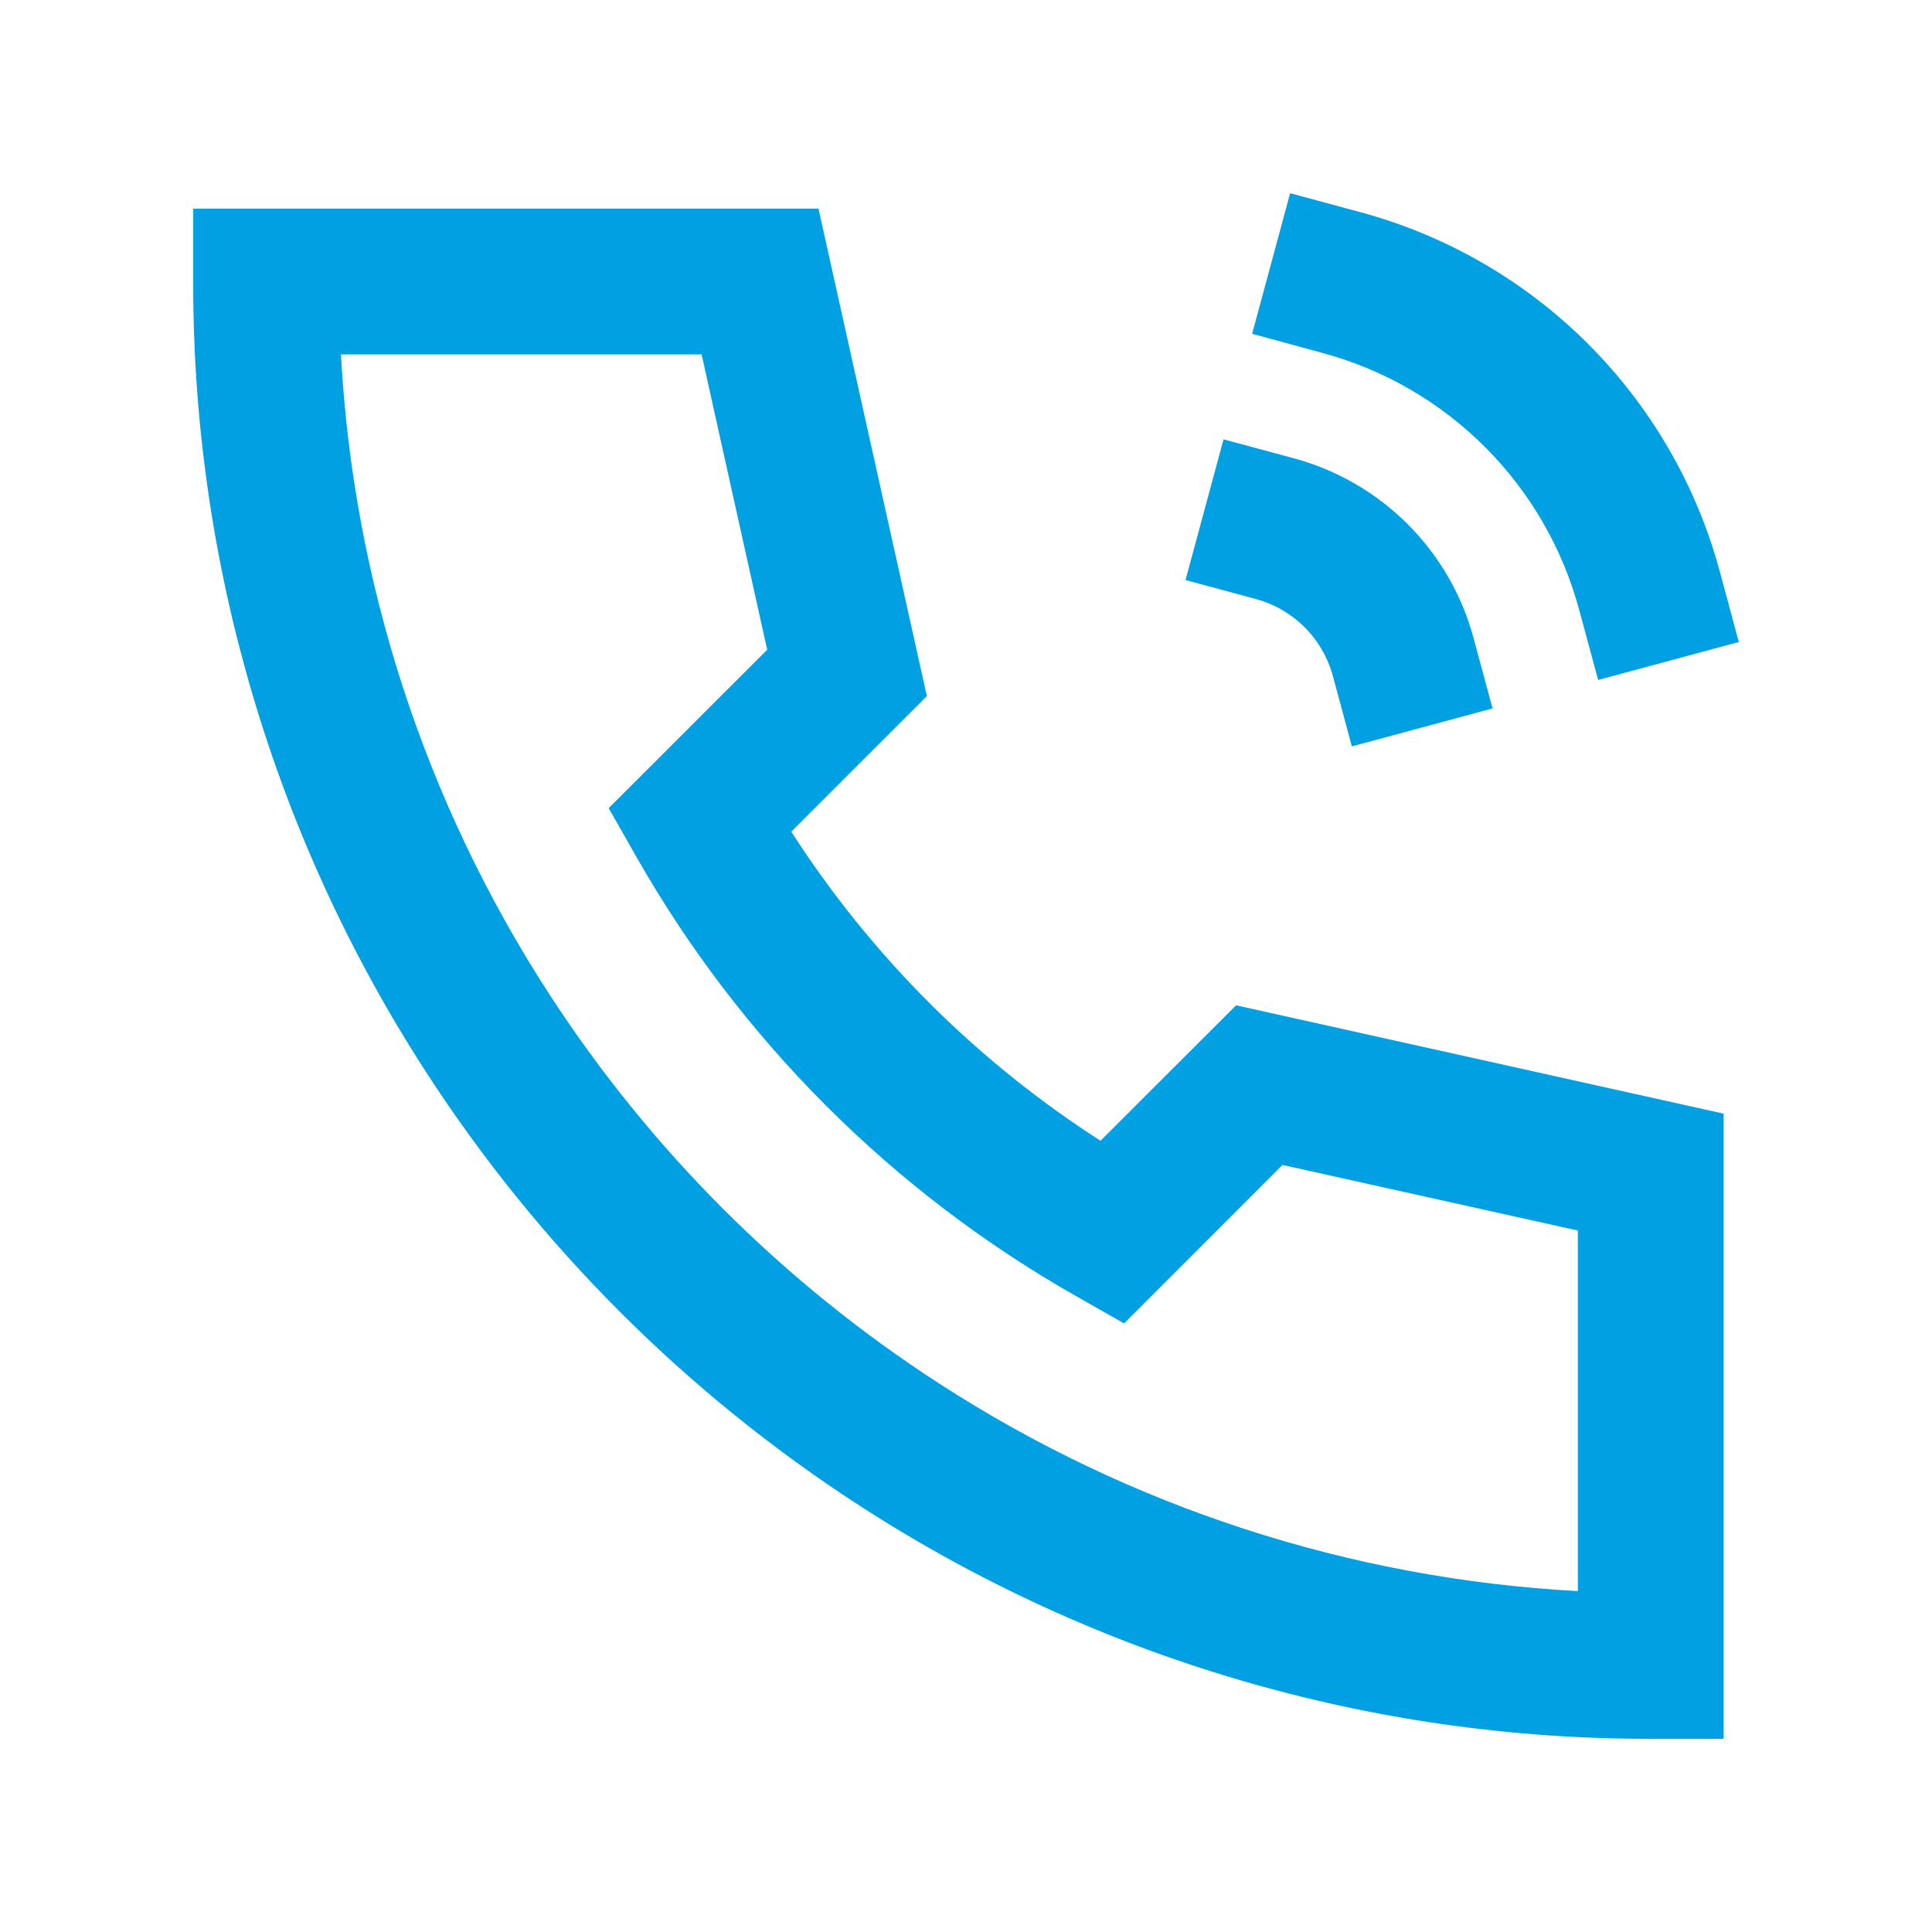 <?xml version="1.0" encoding="UTF-8"?> <svg xmlns="http://www.w3.org/2000/svg" width="40" height="40" viewBox="0 0 40 40" fill="none"><path d="M26.711 4L28.169 4.394C29.951 4.876 31.576 5.817 32.882 7.123C34.187 8.429 35.127 10.054 35.608 11.837L36 13.292L33.088 14.078L32.694 12.623C32.35 11.349 31.679 10.188 30.746 9.256C29.814 8.323 28.653 7.651 27.38 7.307L25.924 6.911L26.711 4ZM4 4.321H16.946L19.19 14.413L16.383 17.219C18.033 19.787 20.217 21.969 22.785 23.618L25.592 20.814L35.686 23.057V36H34.177C28.369 36.01 22.682 34.335 17.806 31.179C14.211 28.853 11.149 25.792 8.822 22.197C5.665 17.323 3.99 11.637 4 5.83V4.321ZM7.059 7.338C7.313 12.045 8.795 16.603 11.357 20.559C13.452 23.795 16.208 26.55 19.445 28.645C23.402 31.206 27.961 32.688 32.668 32.942V25.477L26.553 24.119L23.273 27.4L22.272 26.831C18.474 24.673 15.329 21.529 13.171 17.732L12.602 16.732L15.884 13.452L14.526 7.338H7.059ZM25.332 9.096L26.79 9.489C27.681 9.731 28.494 10.201 29.146 10.854C29.799 11.507 30.269 12.32 30.509 13.211L30.902 14.667L27.989 15.453L27.596 13.997C27.492 13.615 27.291 13.267 27.011 12.987C26.731 12.707 26.383 12.506 26.001 12.402L24.545 12.009L25.332 9.096Z" fill="#00A0E3"></path></svg> 